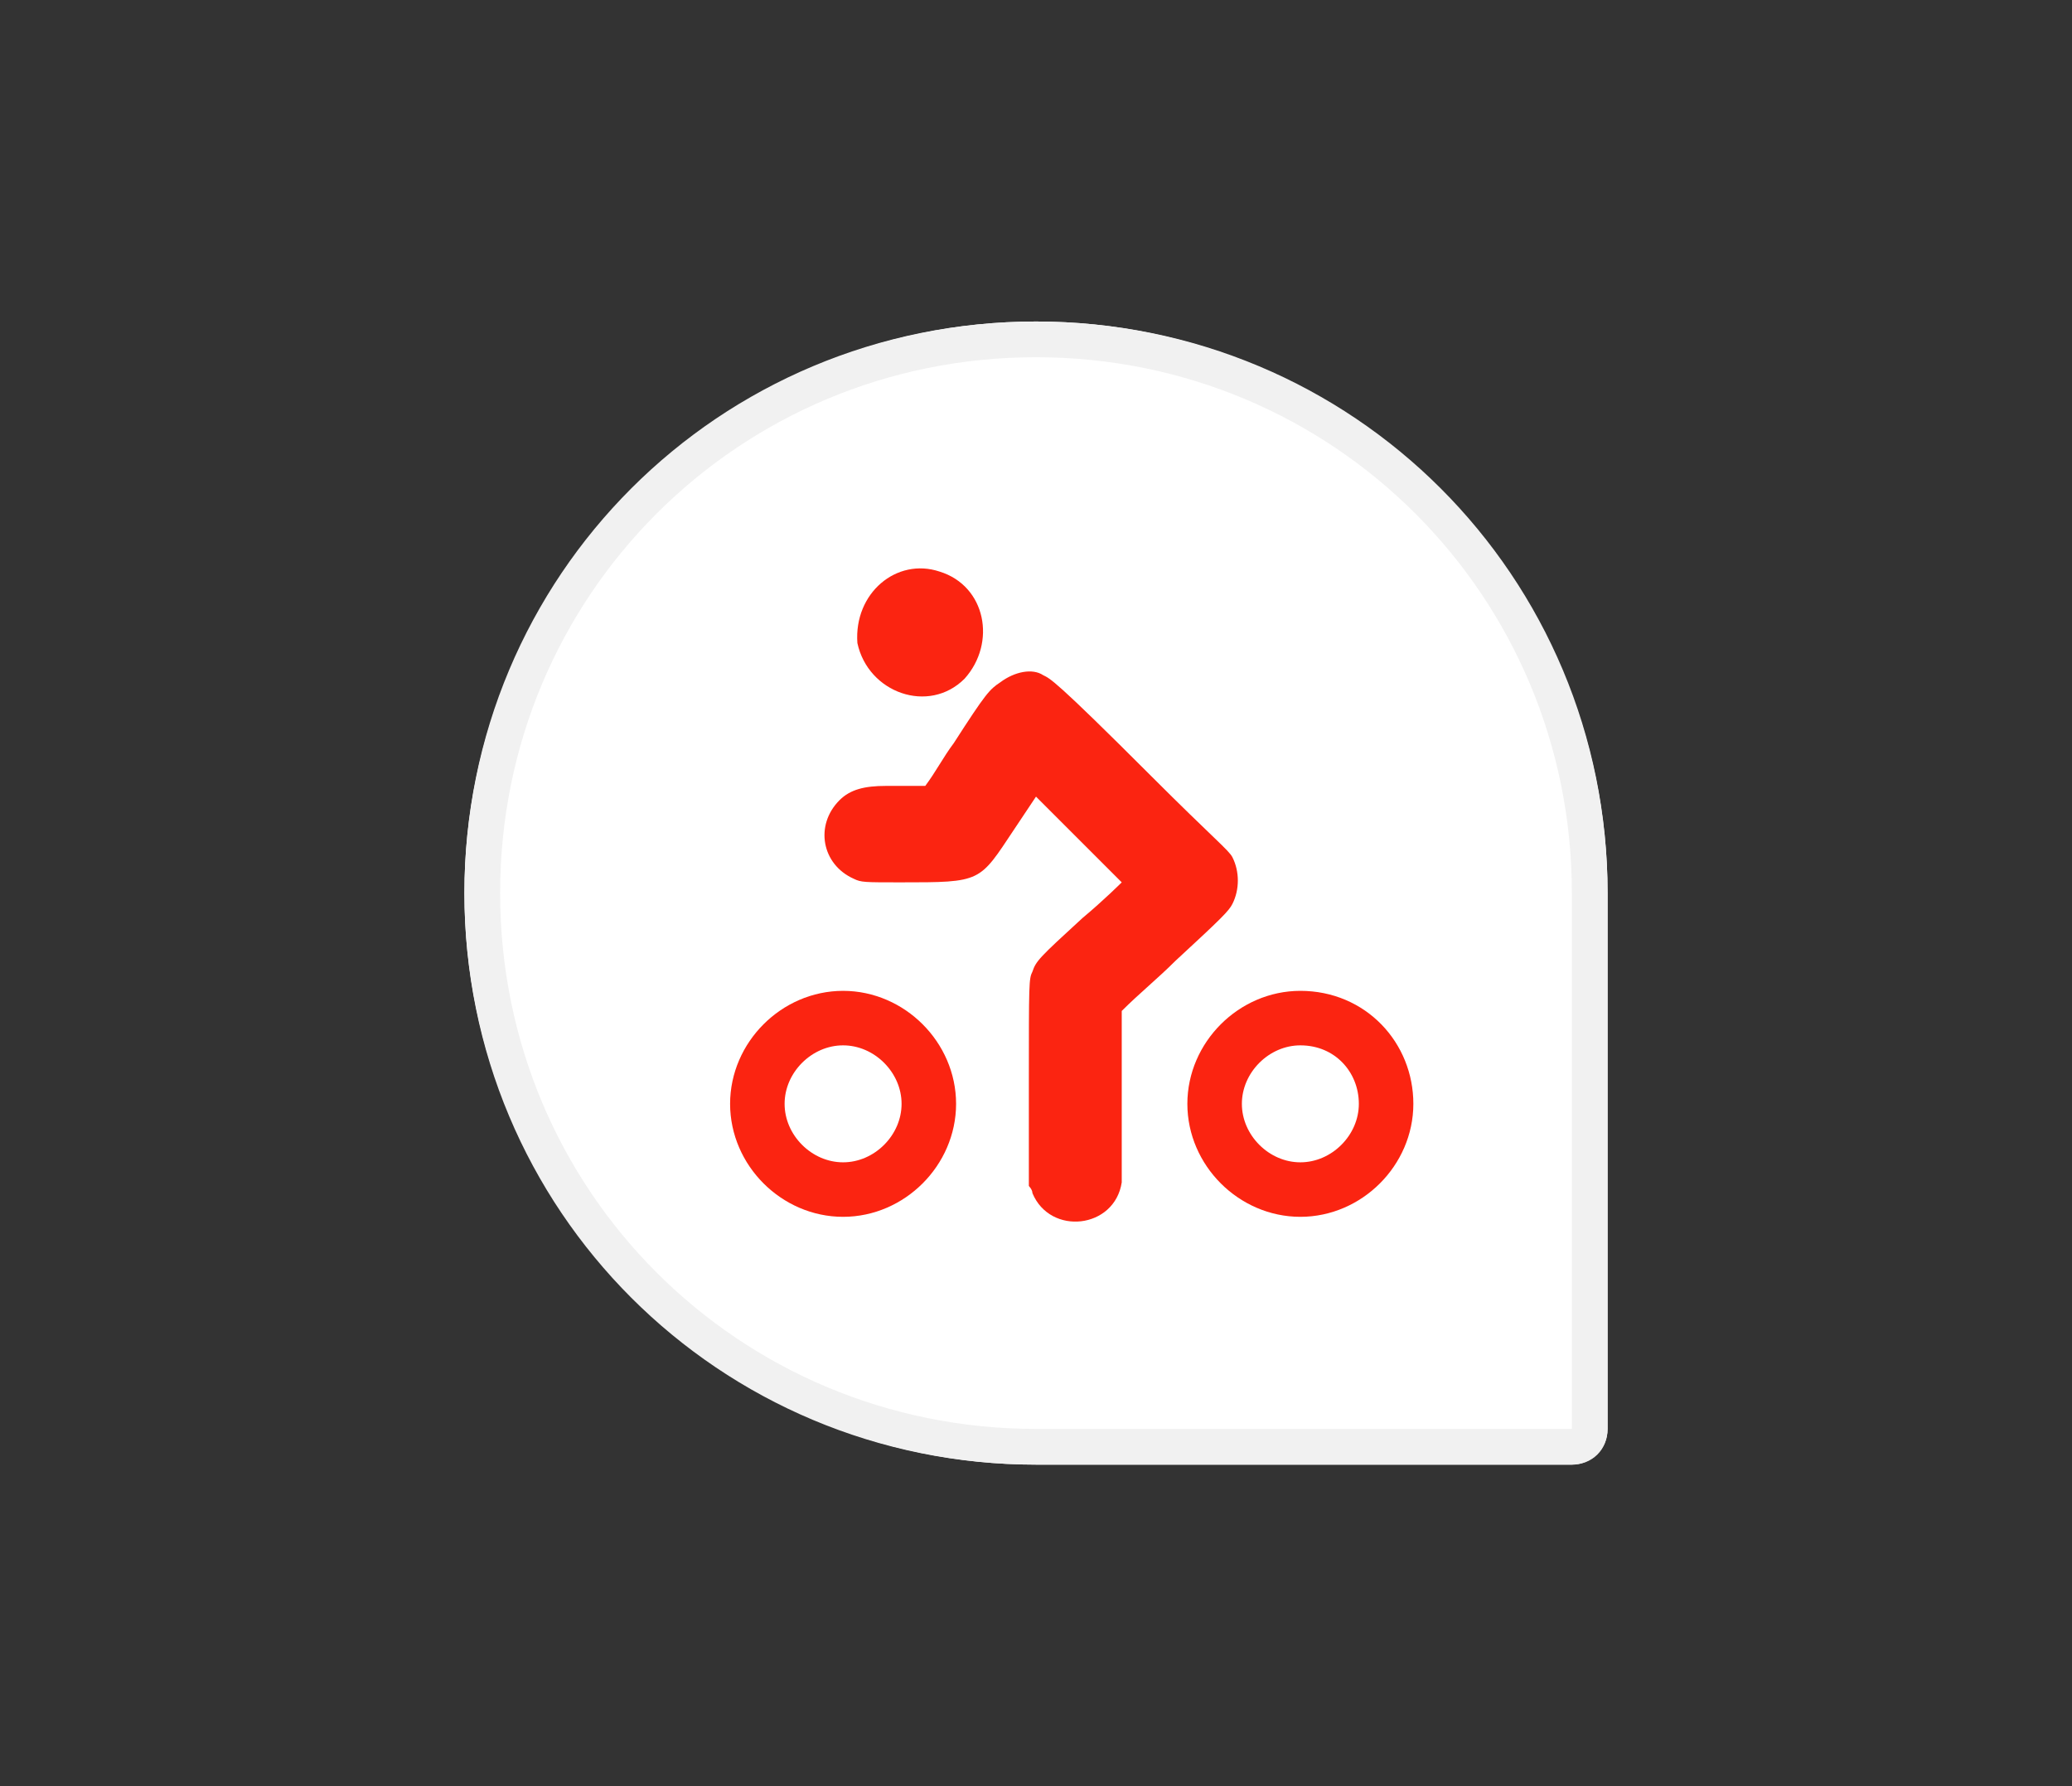 <?xml version="1.0" encoding="UTF-8"?> <svg xmlns="http://www.w3.org/2000/svg" xmlns:xlink="http://www.w3.org/1999/xlink" version="1.1" id="Слой_1" x="0px" y="0px" viewBox="0 0 58 50" style="enable-background:new 0 0 58 50;" xml:space="preserve"><rect x="0" y="0" width="58" height="50" fill="#333333" stroke="none"/> <style type="text/css"> .st0{fill:#FFFFFF;} .st1{fill:none;stroke:#F1F1F1;} .st2{fill-rule:evenodd;clip-rule:evenodd;fill:#FB2411;} .st3{fill:none;stroke:#FB2411;stroke-width:1.526;} </style> <g> <path id="tSvg12eabf62ebd" class="st0" d="M13,25c0-8.8,7.2-16,16-16l0,0c8.8,0,16,7.2,16,16c0,5,0,10,0,15c0,0.6-0.5,1-1,1 c-5,0-10,0-15,0C20.2,41,13,33.8,13,25L13,25z"></path> <path id="tSvg1027ee2d3da" class="st1" d="M44.5,25c0,5,0,10,0,15c0,0.3-0.2,0.5-0.5,0.5c-5,0-10,0-15,0c-8.6,0-15.5-6.9-15.5-15.5 S20.4,9.5,29,9.5S44.5,16.4,44.5,25z"></path> </g> <g> <path id="tSvg7527a5de1" class="st2" d="M26.3,16c1.3,0.4,1.6,2,0.7,3c-1,1-2.7,0.4-3-1C23.9,16.6,25.1,15.6,26.3,16z M29.2,18.9 c0.2,0.1,0.3,0.1,3,2.8c1.8,1.8,2.2,2.1,2.3,2.3c0.2,0.4,0.2,0.9,0,1.3c-0.1,0.2-0.3,0.4-1.6,1.6c-0.5,0.5-1,0.9-1.5,1.4 c0,0.8,0,1.5,0,2.3c0,1.5,0,2.4,0,2.5c-0.2,1.3-2,1.5-2.5,0.3c0-0.1-0.1-0.2-0.1-0.2c0-1,0-1.9,0-2.9c0-2.8,0-2.9,0.1-3.1 c0.1-0.3,0.2-0.4,1.4-1.5c0.6-0.5,1.1-1,1.1-1c0,0-0.5-0.5-1.2-1.2c-0.4-0.4-0.8-0.8-1.2-1.2c-0.2,0.3-0.4,0.6-0.6,0.9 c-1,1.5-0.9,1.5-3.2,1.5c-1,0-1.1,0-1.3-0.1c-0.9-0.4-1.1-1.5-0.4-2.2c0.3-0.3,0.7-0.4,1.3-0.4c0.2,0,0.5,0,0.7,0 c0.1,0,0.3,0,0.4,0c0.3-0.4,0.5-0.8,0.8-1.2c0.9-1.4,1-1.5,1.3-1.7C28.4,18.8,28.9,18.7,29.2,18.9z"></path> <path id="tSvge6cec85cb7" class="st3" d="M36.4,28.5c-1.3,0-2.4,1.1-2.4,2.4c0,1.3,1.1,2.4,2.4,2.4s2.4-1.1,2.4-2.4 C38.8,29.6,37.8,28.5,36.4,28.5z"></path> <path id="tSvg93b61b27e5" class="st3" d="M23.6,28.5c-1.3,0-2.4,1.1-2.4,2.4c0,1.3,1.1,2.4,2.4,2.4c1.3,0,2.4-1.1,2.4-2.4 C26,29.6,24.9,28.5,23.6,28.5z"></path> </g> </svg> 